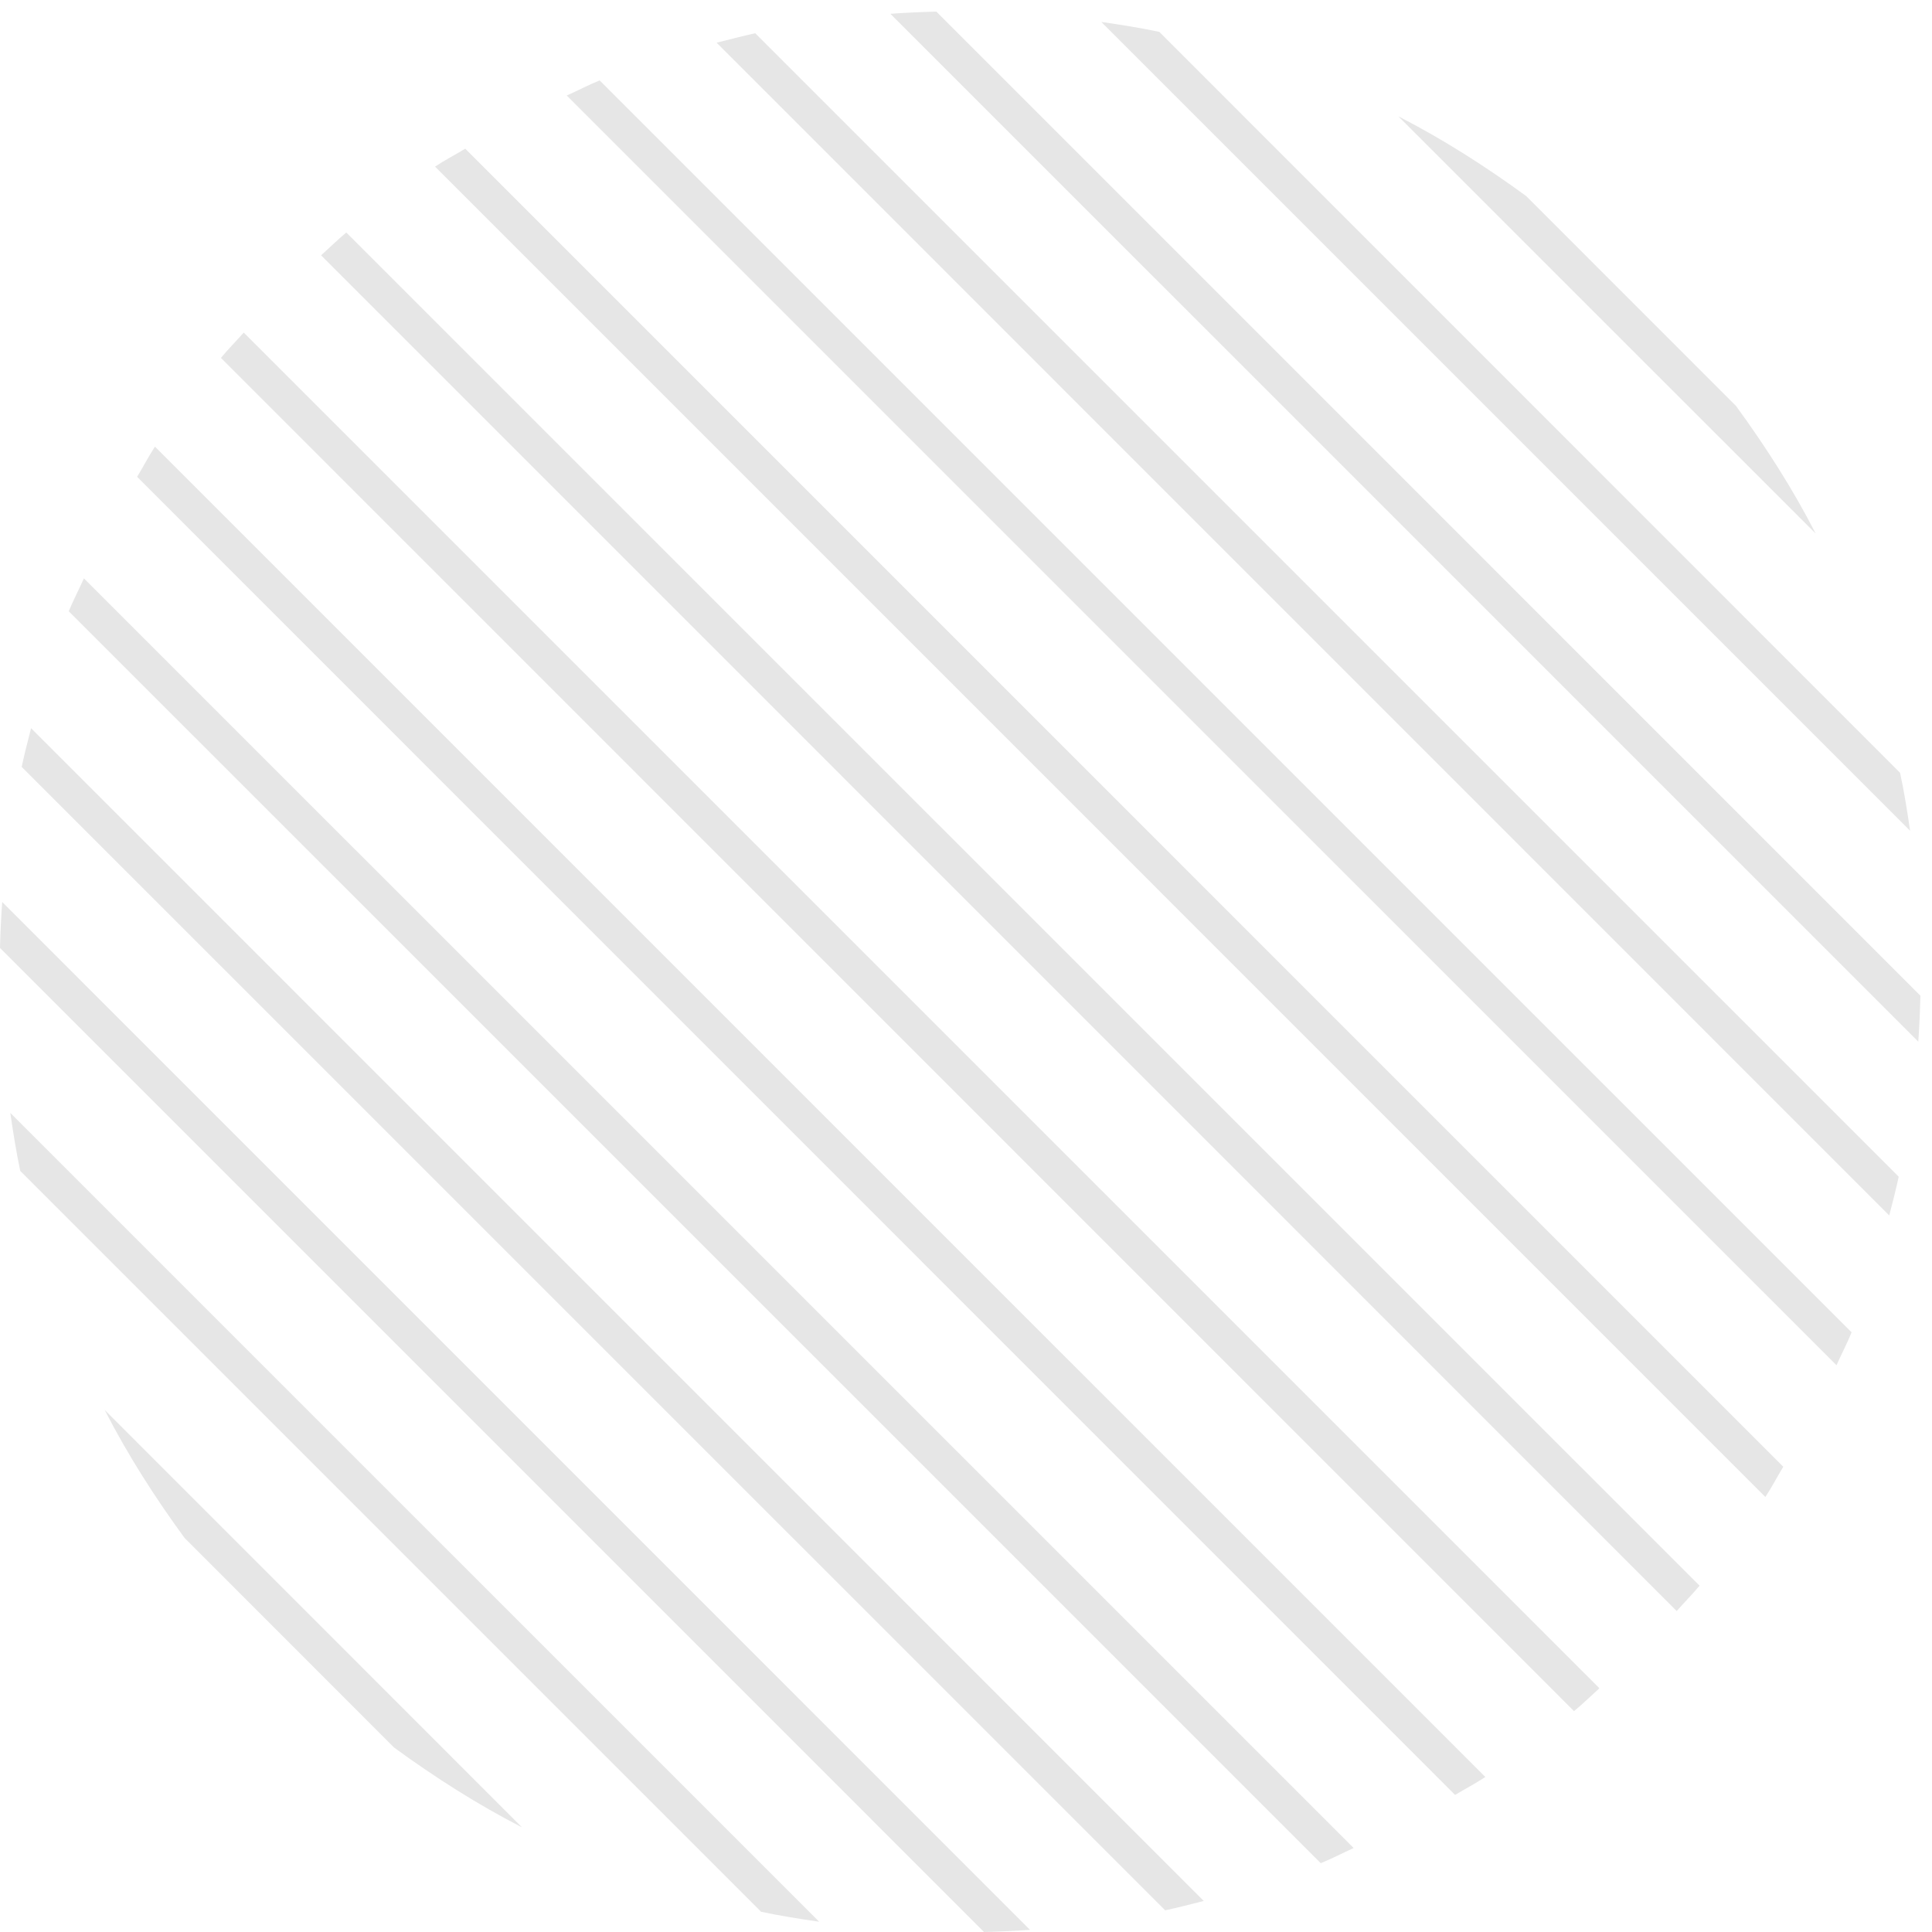 <svg width="161" height="161" viewBox="0 0 161 161" fill="none" xmlns="http://www.w3.org/2000/svg">
<path d="M15.379 128.16L32.84 145.629C36.264 148.129 39.808 150.383 43.499 152.278L8.724 117.495C10.616 121.192 12.874 124.736 15.379 128.16Z" fill="#E6E6E6"/>
<path d="M1.686 97.575L63.424 159.314C65.026 159.656 66.641 159.906 68.265 160.145L0.858 92.742C1.096 94.361 1.349 95.973 1.686 97.575Z" fill="#E6E6E6"/>
<path d="M85.833 160.819L0.185 75.168C0.092 76.444 0.03 77.719 0 78.994L82.002 161C83.284 160.967 84.561 160.913 85.833 160.819Z" fill="#E6E6E6"/>
<path d="M100.314 158.413L2.59 60.684C2.314 61.751 2.038 62.825 1.807 63.908L97.098 159.194C98.178 158.96 99.242 158.686 100.314 158.413Z" fill="#E6E6E6"/>
<path d="M112.805 154.001L6.992 48.197C6.587 49.112 6.113 50.004 5.729 50.939L110.064 155.265C110.991 154.891 111.887 154.416 112.805 154.001Z" fill="#E6E6E6"/>
<path d="M123.779 148.082L12.912 37.221C12.377 38.042 11.932 38.904 11.427 39.735L121.259 149.578C122.102 149.07 122.96 148.623 123.779 148.082Z" fill="#E6E6E6"/>
<path d="M133.284 140.689L20.311 27.716C19.683 28.421 19.009 29.102 18.411 29.825L131.17 142.595C131.897 141.994 132.579 141.321 133.284 140.689Z" fill="#E6E6E6"/>
<path d="M141.631 132.142L28.857 19.377C28.137 19.974 27.456 20.648 26.758 21.276L139.724 134.252C140.352 133.544 141.026 132.862 141.631 132.142Z" fill="#E6E6E6"/>
<path d="M148.607 122.228L38.773 12.391C37.939 12.893 37.073 13.341 36.255 13.883L147.113 124.748C147.658 123.921 148.101 123.068 148.607 122.228Z" fill="#E6E6E6"/>
<path d="M154.297 111.026L49.971 6.702C49.045 7.073 48.149 7.552 47.228 7.96L153.041 113.77C153.447 112.851 153.93 111.959 154.297 111.026Z" fill="#E6E6E6"/>
<path d="M158.226 98.059L62.935 2.77C61.864 3.008 60.792 3.285 59.719 3.559L157.436 101.287C157.721 100.211 157.989 99.144 158.226 98.059Z" fill="#E6E6E6"/>
<path d="M160.033 82.973L78.029 0.967C76.749 1.002 75.48 1.055 74.2 1.15L159.856 86.803C159.948 85.528 160.002 84.253 160.033 82.973Z" fill="#E6E6E6"/>
<path d="M158.34 64.399L96.608 2.656C95.007 2.314 93.391 2.065 91.775 1.827L159.175 69.228C158.938 67.612 158.686 65.998 158.34 64.399Z" fill="#E6E6E6"/>
<path d="M144.664 33.824L127.18 16.337C123.756 13.837 120.218 11.585 116.527 9.692L151.31 44.468C149.42 40.781 147.16 37.243 144.664 33.824Z" fill="#E6E6E6"/>
</svg>
